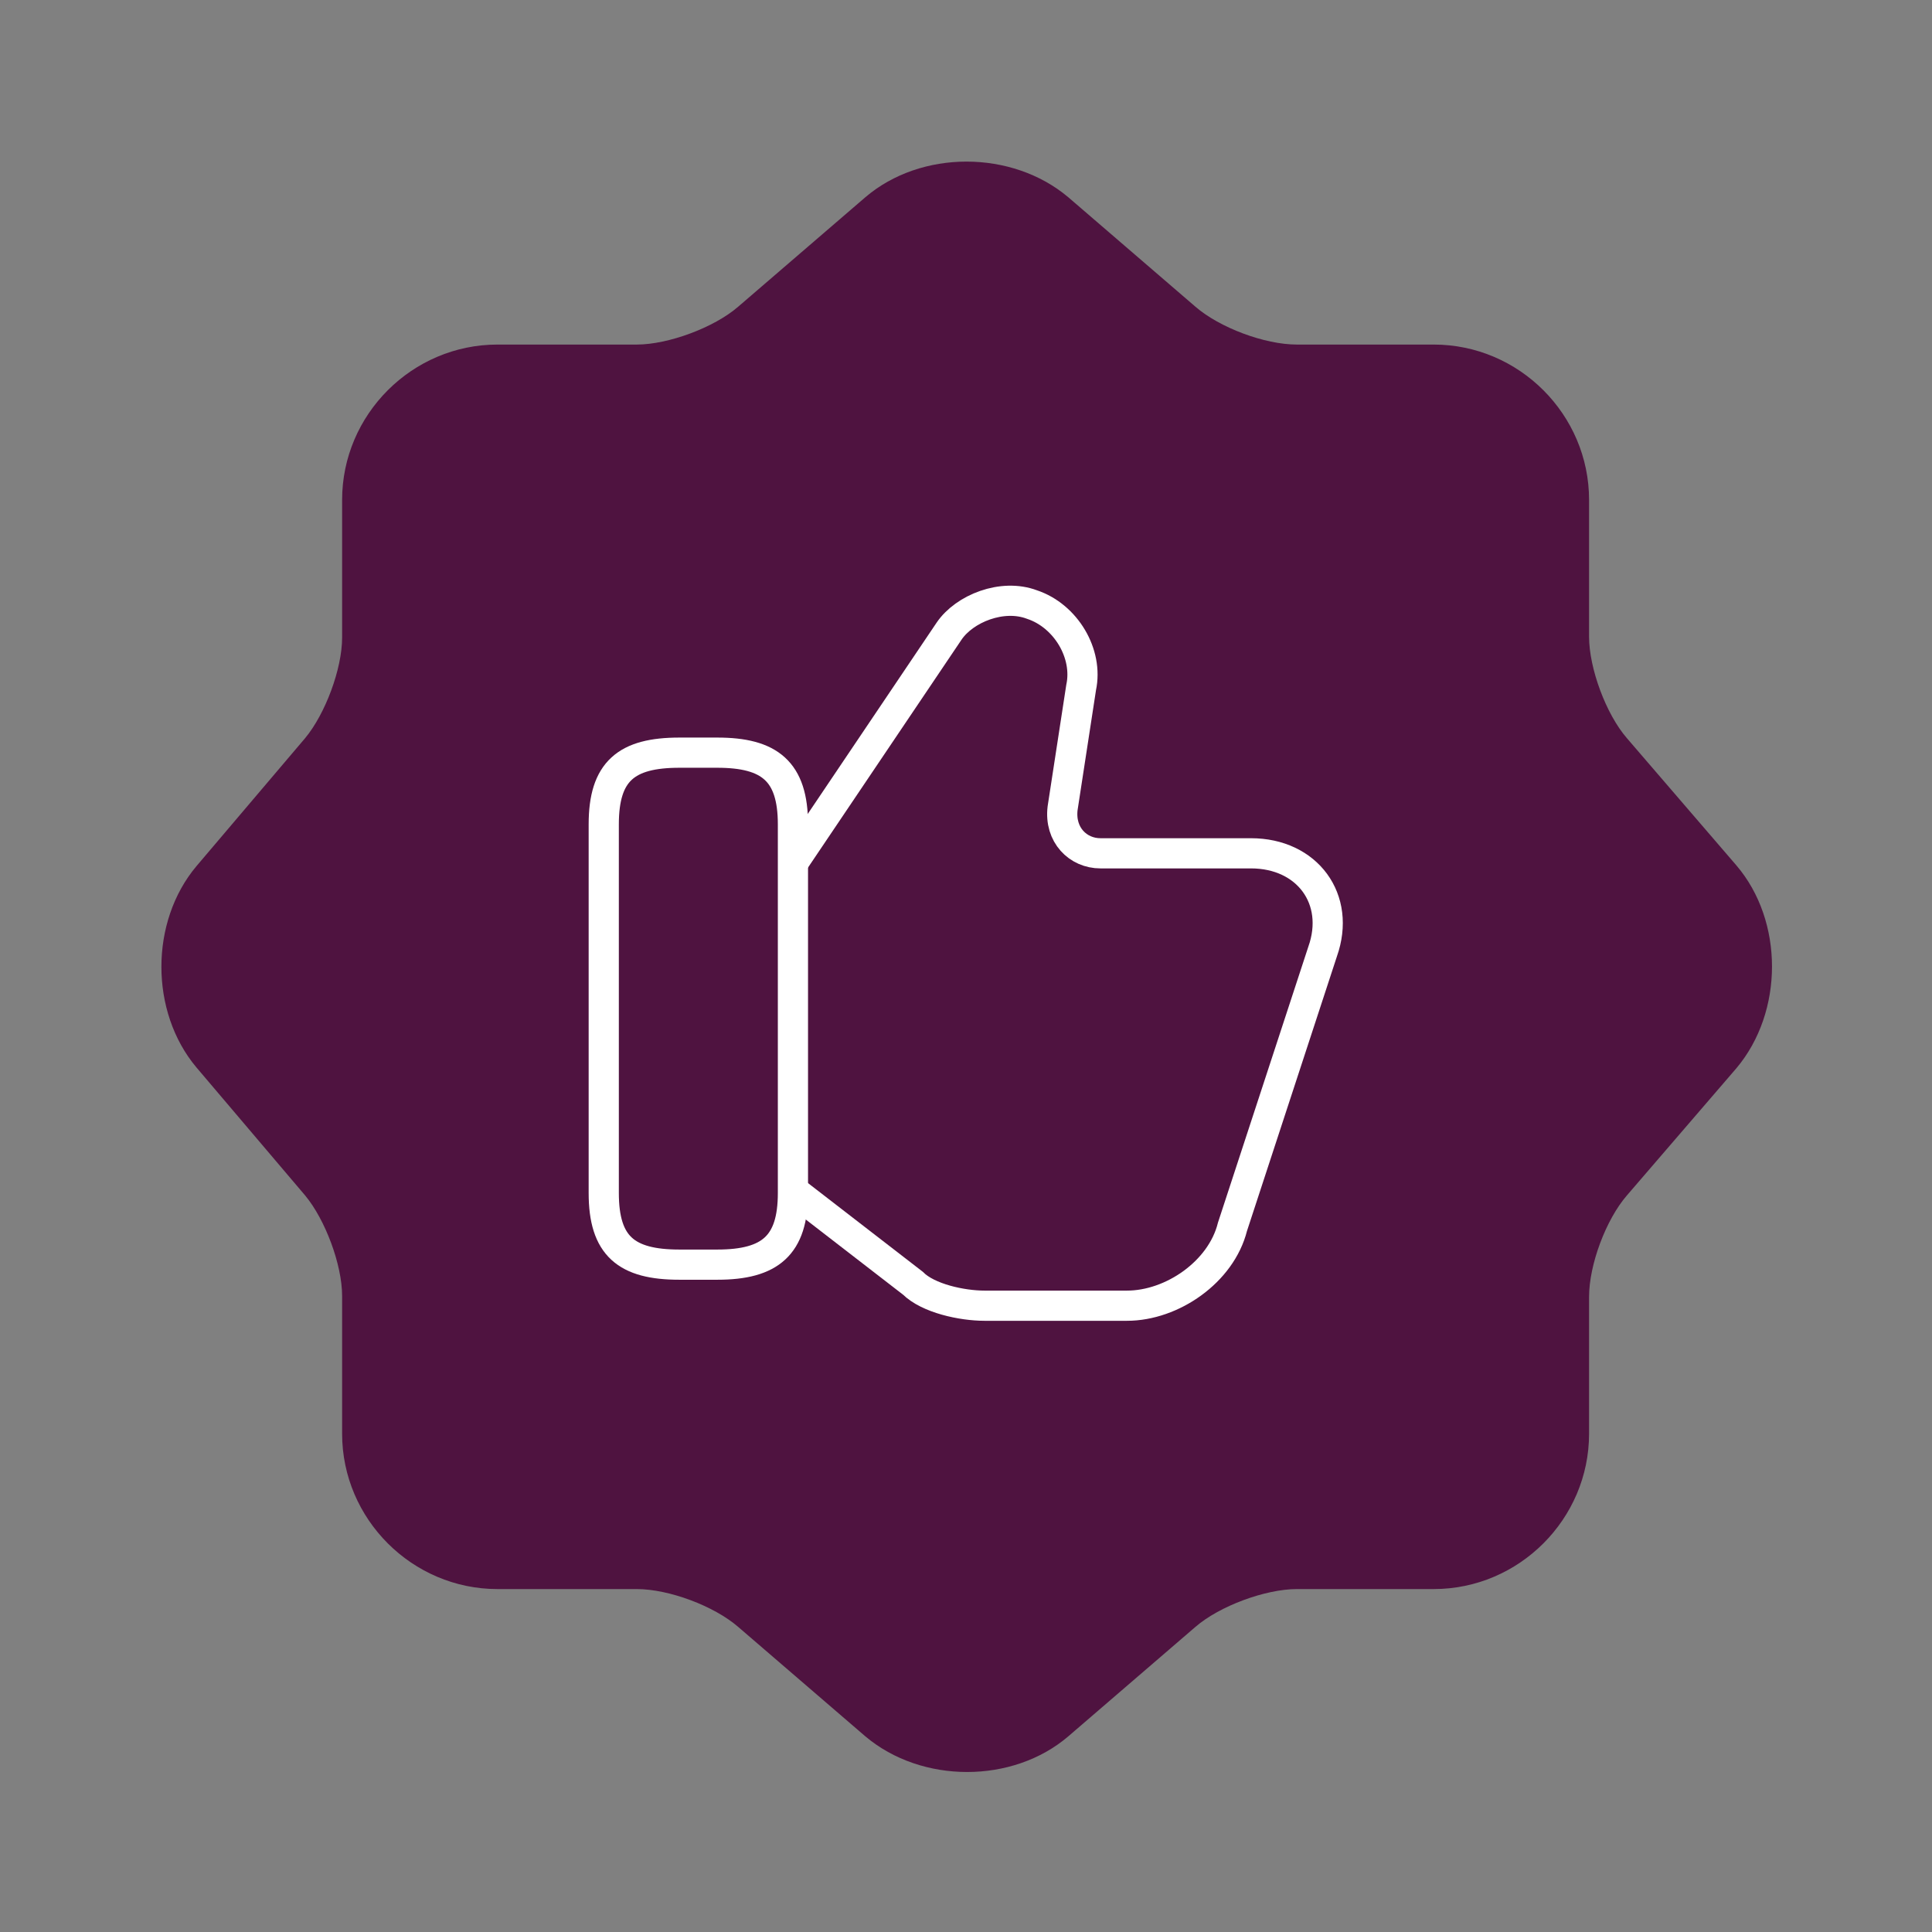 <svg xmlns="http://www.w3.org/2000/svg" width="64" height="64" viewBox="0 0 64 64" fill="none"><rect x="0" y="0" width="64" height="64" fill="#808080" stroke="none"/><path d="M28.667 6.533C30.507 4.96 33.52 4.96 35.387 6.533L39.6 10.16C40.4 10.854 41.893 11.414 42.96 11.414H47.493C50.32 11.414 52.64 13.733 52.64 16.56V21.093C52.64 22.134 53.2 23.654 53.893 24.453L57.52 28.667C59.093 30.507 59.093 33.52 57.52 35.387L53.893 39.6C53.2 40.4 52.64 41.893 52.64 42.96V47.494C52.64 50.32 50.32 52.64 47.493 52.64H42.96C41.92 52.64 40.4 53.2 39.6 53.893L35.387 57.52C33.547 59.093 30.533 59.093 28.667 57.52L24.453 53.893C23.653 53.2 22.16 52.64 21.093 52.64H16.48C13.653 52.64 11.333 50.32 11.333 47.494V42.933C11.333 41.893 10.773 40.4 10.107 39.6L6.507 35.36C4.96 33.52 4.96 30.533 6.507 28.693L10.107 24.453C10.773 23.654 11.333 22.16 11.333 21.12V16.56C11.333 13.733 13.653 11.414 16.48 11.414H21.093C22.133 11.414 23.653 10.854 24.453 10.16L28.667 6.533Z" fill="#4F1340"></path><path d="M26.374 39.52L30.24 42.507C30.747 43.013 31.867 43.253 32.614 43.253H37.334C38.827 43.253 40.454 42.133 40.827 40.64L43.814 31.52C44.427 29.787 43.307 28.267 41.44 28.267H36.454C35.707 28.267 35.094 27.654 35.2 26.774L35.814 22.774C36.054 21.654 35.307 20.4 34.187 20.027C33.2 19.654 31.947 20.16 31.44 20.907L26.32 28.507" stroke="white" stroke-miterlimit="10"></path><path d="M20 39.52V27.307C20 25.547 20.747 24.933 22.507 24.933H23.76C25.493 24.933 26.267 25.547 26.267 27.307V39.52C26.267 41.253 25.52 41.893 23.76 41.893H22.507C20.747 41.893 20 41.28 20 39.52Z" stroke="white" stroke-linecap="round" stroke-linejoin="round"></path></svg>